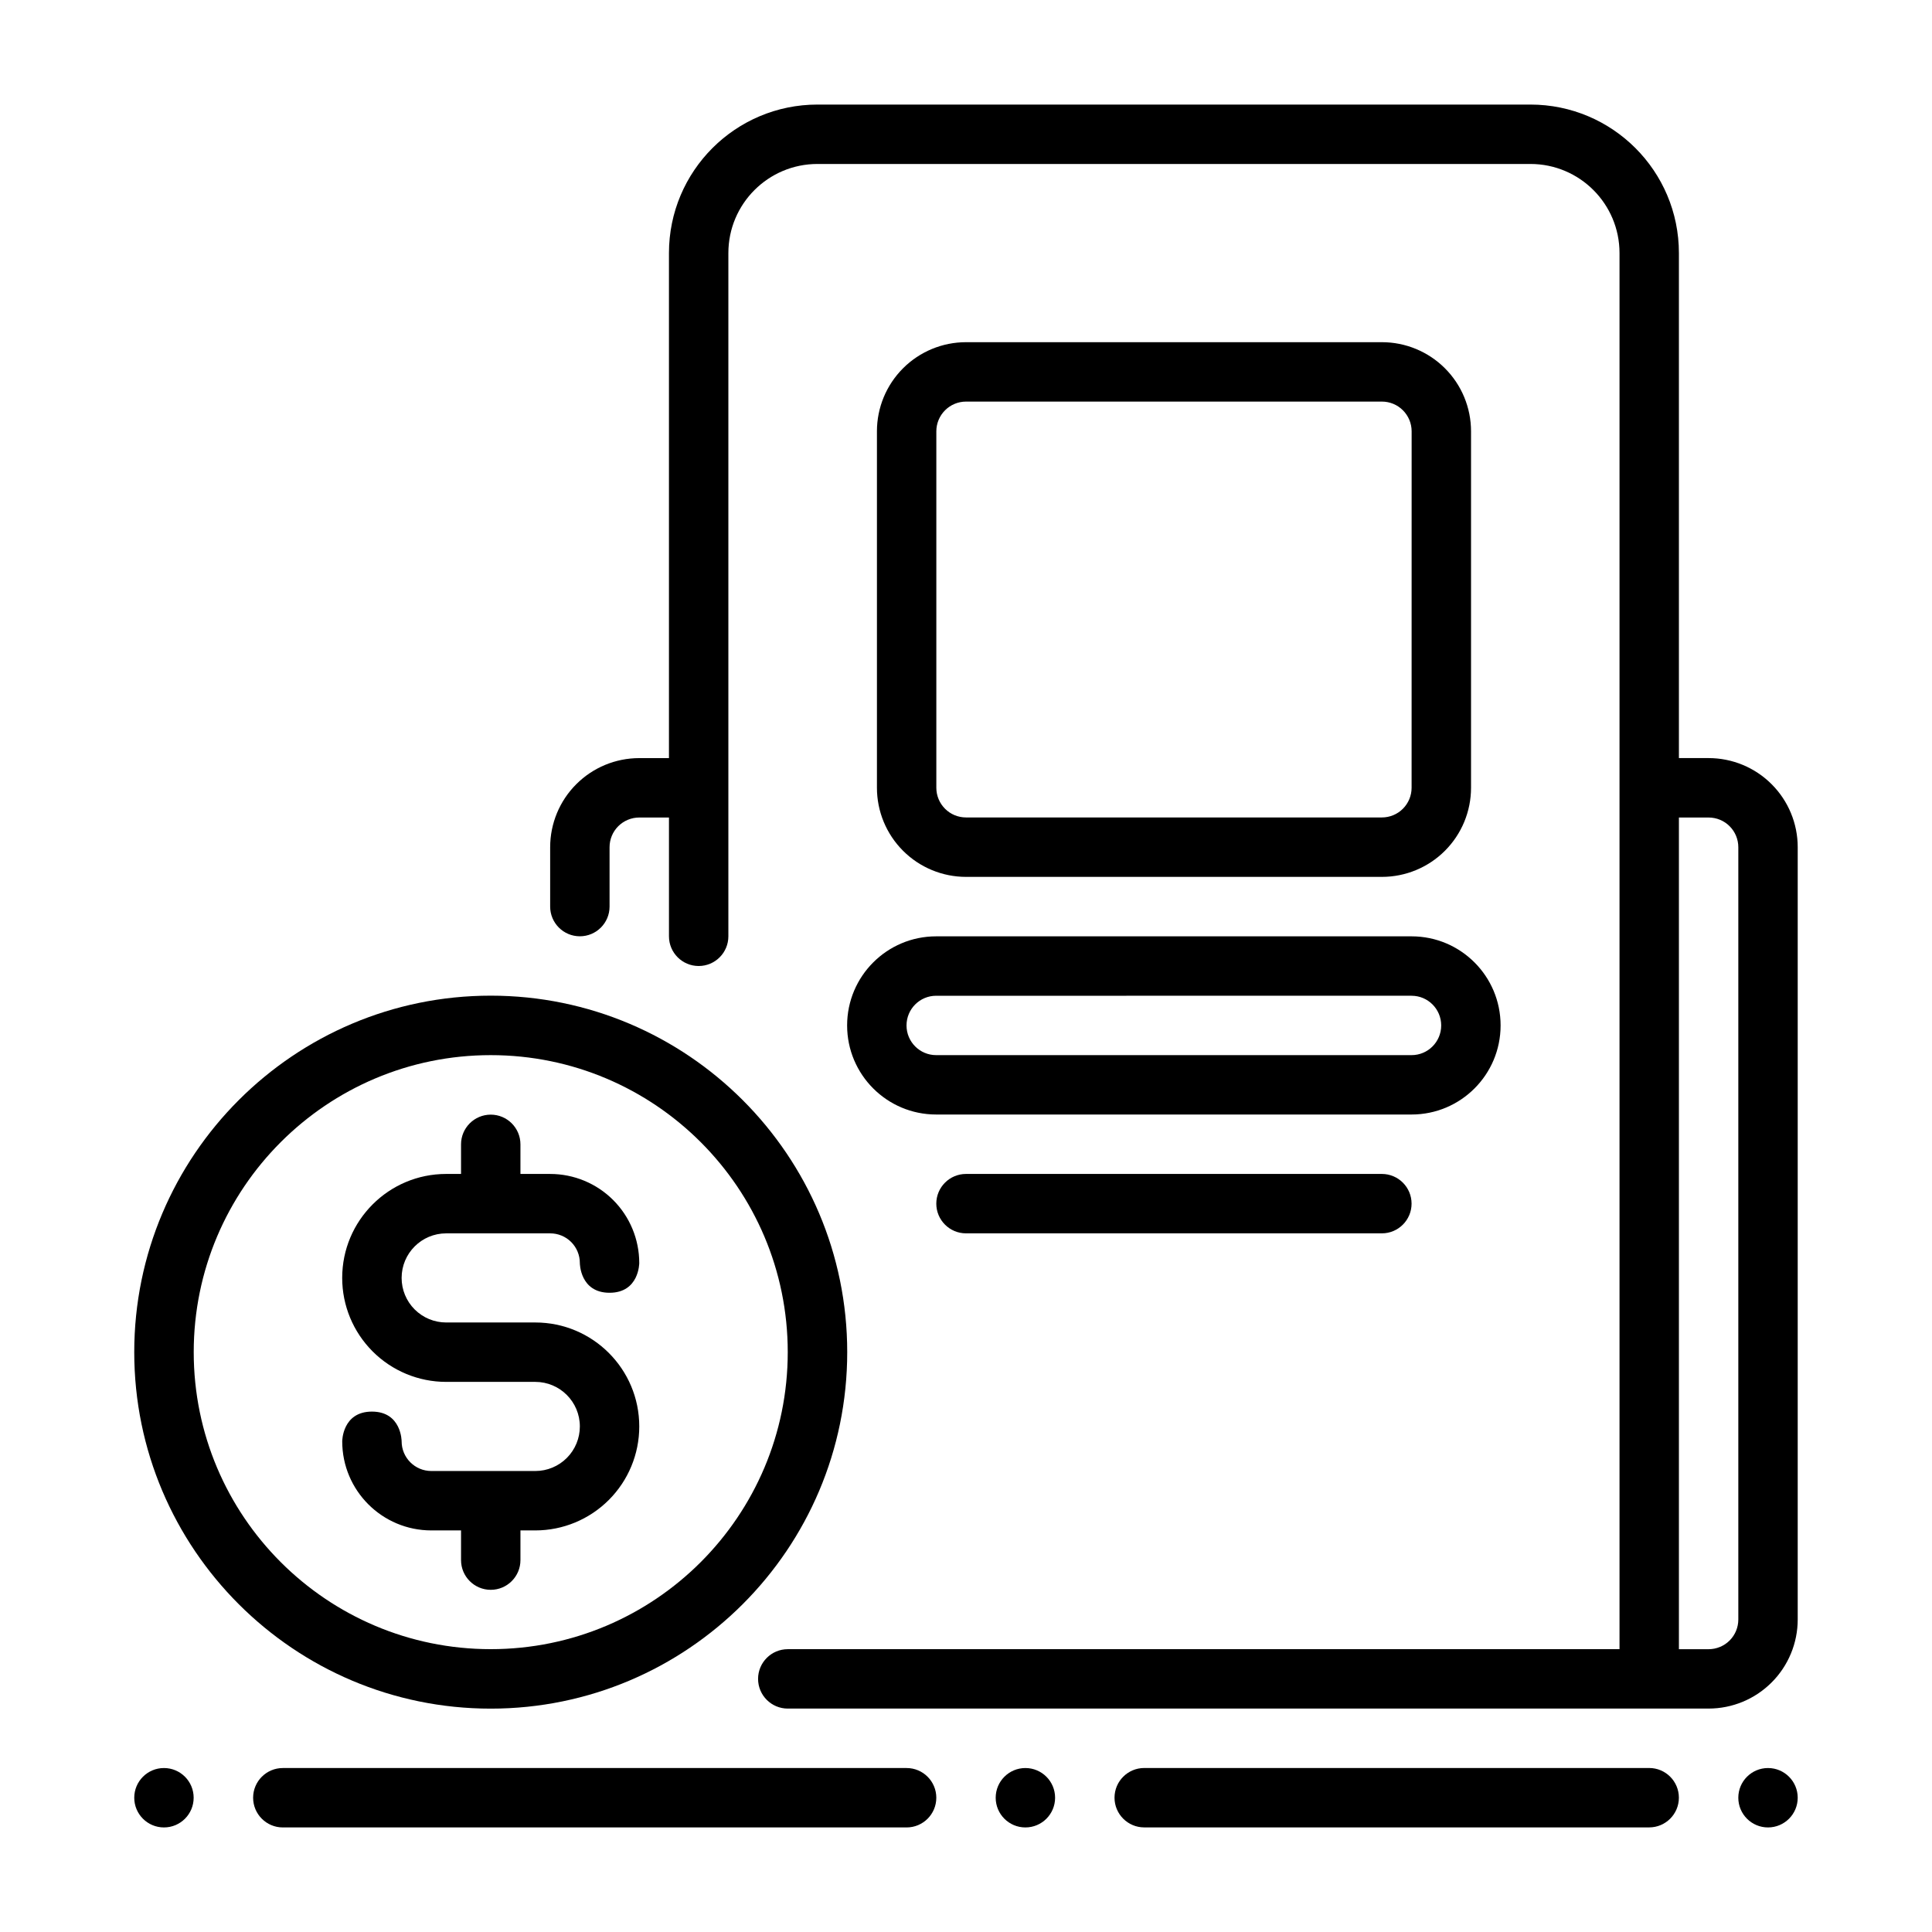 <?xml version="1.0" encoding="UTF-8"?>
<!-- Uploaded to: SVG Repo, www.svgrepo.com, Generator: SVG Repo Mixer Tools -->
<svg fill="#000000" width="800px" height="800px" version="1.1" viewBox="144 144 512 512" xmlns="http://www.w3.org/2000/svg">
 <g fill-rule="evenodd">
  <path d="m400 470.85h110.21c4.344 0 7.871-3.527 7.871-7.871s-3.527-7.871-7.871-7.871h-110.21c-4.344 0-7.871 3.527-7.871 7.871s3.527 7.871 7.871 7.871z"/>
  <path d="m518.08 392.14h-125.99c-13.027 0-23.594 10.566-23.594 23.609 0 13.043 10.57 23.609 23.594 23.609h125.99c13.027 0 23.594-10.566 23.594-23.609 0-13.043-10.57-23.609-23.594-23.609zm0 15.742-125.99 0.004c-4.336 0-7.852 3.519-7.852 7.867s3.516 7.867 7.852 7.867h125.99c4.336 0 7.852-3.519 7.852-7.867s-3.516-7.867-7.852-7.867z"/>
  <path d="m533.84 258.3c0-6.262-2.484-12.273-6.918-16.699-4.426-4.43-10.438-6.918-16.703-6.918h-110.2c-6.266 0-12.277 2.488-16.703 6.918-4.434 4.43-6.918 10.438-6.918 16.699v94.465c0 6.262 2.484 12.266 6.918 16.699 4.426 4.43 10.438 6.918 16.703 6.918h110.2c6.266 0 12.277-2.488 16.703-6.918 4.434-4.434 6.918-10.438 6.918-16.699zm-15.742 0c0-2.086-0.832-4.09-2.309-5.566-1.469-1.477-3.477-2.309-5.566-2.309h-110.21c-2.09 0-4.098 0.832-5.566 2.309-1.477 1.477-2.309 3.481-2.309 5.566v94.465c0 2.086 0.832 4.09 2.309 5.566 1.469 1.477 3.477 2.301 5.566 2.301h110.2c2.09 0 4.098-0.828 5.566-2.301 1.477-1.477 2.309-3.481 2.309-5.566z"/>
  <path d="m321.28 344.91v-133.84c0-21.742 17.625-39.359 39.359-39.359h188.93c21.734 0 39.359 17.617 39.359 39.359v133.83h7.871c6.266 0 12.273 2.488 16.695 6.918 4.434 4.426 6.918 10.43 6.918 16.695v204.66c0 6.258-2.488 12.273-6.918 16.695-4.426 4.434-10.43 6.918-16.695 6.918l-244.03 0.004c-4.344 0-7.871-3.527-7.871-7.871s3.527-7.871 7.871-7.871h220.42v-369.98c0-13.043-10.57-23.617-23.617-23.617h-188.93c-13.043 0-23.617 10.57-23.617 23.617v181.06c0 4.344-3.527 7.871-7.871 7.871s-7.871-3.527-7.871-7.871v-31.48h-7.871c-2.086 0-4.094 0.836-5.566 2.305-1.48 1.48-2.305 3.481-2.305 5.566v15.734c0 4.344-3.527 7.871-7.871 7.871s-7.871-3.527-7.871-7.871v-15.734c0-6.258 2.488-12.273 6.918-16.695 4.426-4.434 10.43-6.918 16.695-6.918zm267.65 15.734v220.41h7.871c2.086 0 4.094-0.836 5.566-2.305 1.48-1.48 2.305-3.481 2.305-5.566v-204.66c0-2.086-0.828-4.094-2.305-5.566-1.473-1.48-3.481-2.305-5.566-2.305z"/>
  <path d="m447.23 628.28h133.82c4.344 0 7.871-3.527 7.871-7.871s-3.527-7.871-7.871-7.871h-133.82c-4.344 0-7.871 3.527-7.871 7.871s3.527 7.871 7.871 7.871z"/>
  <path d="m218.95 628.29h165.31c4.344 0 7.871-3.527 7.871-7.871s-3.527-7.871-7.871-7.871h-165.31c-4.344 0-7.871 3.527-7.871 7.871s3.527 7.871 7.871 7.871z"/>
  <path d="m612.54 628.29c-4.348 0-7.871-3.523-7.871-7.871 0-4.348 3.523-7.871 7.871-7.871 4.348 0 7.871 3.523 7.871 7.871 0 4.348-3.523 7.871-7.871 7.871z"/>
  <path d="m415.74 628.29c-4.348 0-7.871-3.523-7.871-7.871 0-4.348 3.523-7.871 7.871-7.871 4.348 0 7.871 3.523 7.871 7.871 0 4.348-3.523 7.871-7.871 7.871z"/>
  <path d="m187.45 628.29c-4.348 0-7.871-3.523-7.871-7.871 0-4.348 3.523-7.871 7.871-7.871s7.871 3.523 7.871 7.871c0 4.348-3.523 7.871-7.871 7.871z"/>
  <path d="m274.05 407.86c-52.129 0-94.473 42.344-94.473 94.473 0 52.129 42.344 94.473 94.473 94.473s94.473-42.344 94.473-94.473c0-52.129-42.344-94.473-94.473-94.473zm0 15.762c43.453 0 78.711 35.262 78.711 78.711 0 43.453-35.262 78.711-78.711 78.711-43.453 0-78.711-35.262-78.711-78.711 0-43.453 35.262-78.711 78.711-78.711z"/>
  <path d="m266.18 455.11v-7.848c0-4.344 3.527-7.871 7.871-7.871s7.871 3.527 7.871 7.871v7.848h7.887c6.258 0 12.266 2.488 16.688 6.91 4.426 4.426 6.91 10.43 6.91 16.688v0.016s0 7.871-7.871 7.871-7.871-7.871-7.871-7.871v-0.016c0-2.086-0.828-4.086-2.297-5.559-1.473-1.473-3.473-2.297-5.559-2.297h-27.566c-6.519 0-11.809 5.289-11.809 11.809v0.016c0 3.125 1.242 6.125 3.457 8.336 2.211 2.211 5.211 3.457 8.336 3.457h23.633c15.215 0 27.551 12.336 27.551 27.551v0.016c0 7.305-2.906 14.305-8.07 19.469-5.164 5.164-12.164 8.07-19.469 8.07h-3.949v7.871c0 4.344-3.527 7.871-7.871 7.871s-7.871-3.527-7.871-7.871v-7.871h-7.871c-13.043 0-23.617-10.57-23.617-23.617 0 0 0-7.871 7.871-7.871s7.871 7.871 7.871 7.871c0 4.344 3.527 7.871 7.871 7.871h27.566c3.125 0 6.125-1.242 8.336-3.457 2.211-2.211 3.457-5.211 3.457-8.336v-0.016c0-6.519-5.289-11.809-11.809-11.809h-23.633c-7.305 0-14.305-2.906-19.469-8.07-5.164-5.164-8.07-12.164-8.07-19.469v-0.016c0-15.215 12.336-27.551 27.551-27.551z"/>
 </g>
</svg>